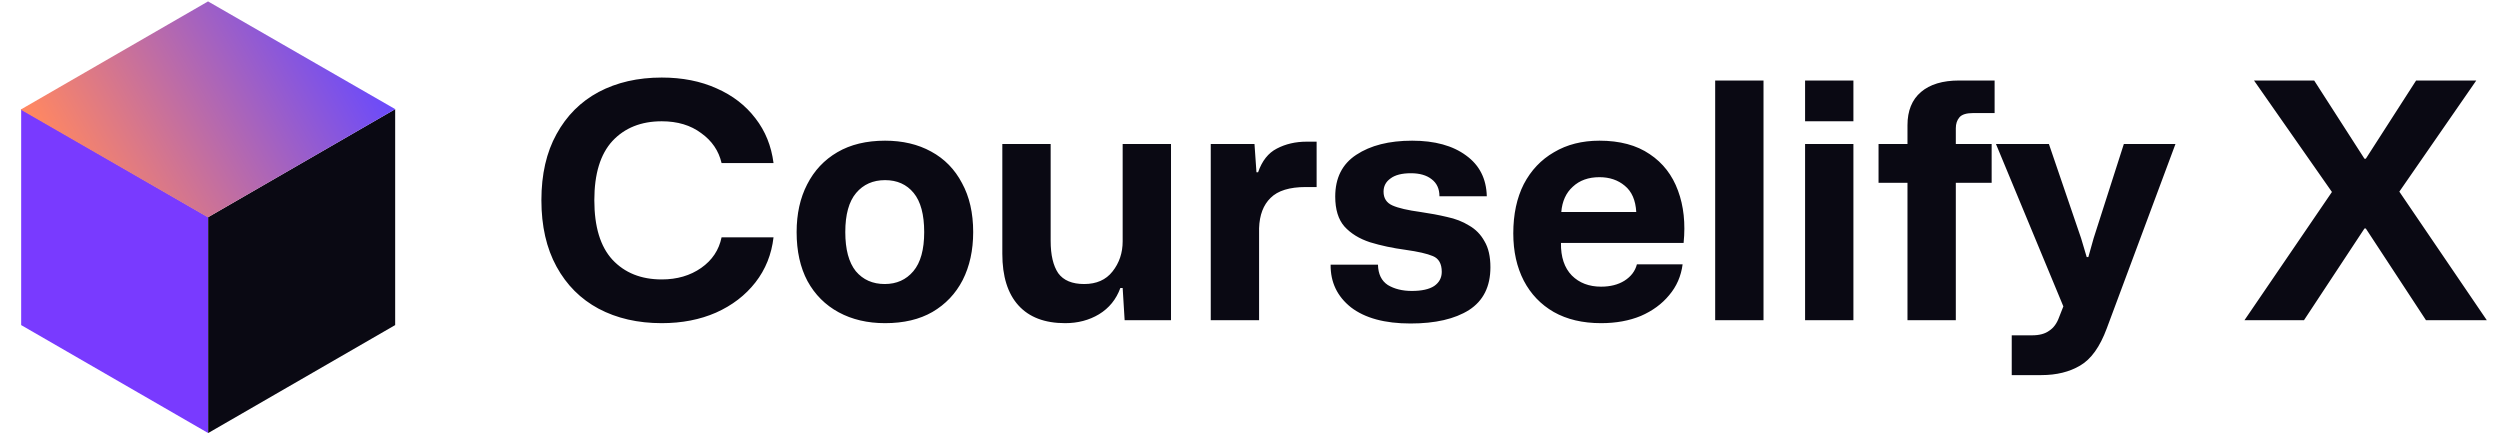 <svg width="242" height="42" viewBox="0 0 242 42" fill="none" xmlns="http://www.w3.org/2000/svg">
<g clip-path="url(#clip0_5002_22038)">
<rect width="20.902" height="20.902" transform="matrix(0.866 0.5 -5.16191e-08 1 2.049 10.566)" fill="#793AFF"/>
<rect width="20.902" height="20.902" transform="matrix(0.866 -0.5 0 1 20.151 21.017)" fill="#0A0913"/>
<rect width="20.947" height="20.902" transform="matrix(0.866 -0.5 0.867 0.499 1.998 10.61)" fill="url(#paint0_linear_5002_22038)"/>
<path d="M64.055 31.282C61.743 31.282 59.706 30.815 57.945 29.881C56.205 28.948 54.847 27.59 53.871 25.808C52.895 24.025 52.407 21.882 52.407 19.378C52.407 16.875 52.895 14.742 53.871 12.981C54.847 11.199 56.205 9.841 57.945 8.907C59.706 7.974 61.743 7.507 64.055 7.507C66.05 7.507 67.822 7.857 69.371 8.557C70.92 9.236 72.171 10.202 73.126 11.454C74.081 12.684 74.665 14.127 74.877 15.782H69.848C69.572 14.594 68.914 13.628 67.875 12.886C66.856 12.122 65.583 11.74 64.055 11.74C62.061 11.74 60.47 12.377 59.282 13.65C58.114 14.923 57.531 16.832 57.531 19.378C57.531 21.946 58.114 23.866 59.282 25.139C60.47 26.412 62.061 27.049 64.055 27.049C65.541 27.049 66.814 26.677 67.875 25.935C68.936 25.192 69.593 24.206 69.848 22.975H74.877C74.686 24.63 74.102 26.083 73.126 27.335C72.15 28.587 70.877 29.563 69.307 30.263C67.758 30.942 66.008 31.282 64.055 31.282ZM85.675 31.282C83.977 31.282 82.481 30.932 81.187 30.232C79.893 29.531 78.885 28.523 78.164 27.208C77.463 25.892 77.113 24.312 77.113 22.466C77.113 20.705 77.453 19.166 78.132 17.851C78.811 16.514 79.787 15.474 81.06 14.732C82.333 13.989 83.871 13.618 85.675 13.618C87.372 13.618 88.858 13.968 90.131 14.668C91.425 15.368 92.422 16.387 93.122 17.724C93.844 19.039 94.204 20.62 94.204 22.466C94.204 24.227 93.865 25.776 93.186 27.113C92.507 28.428 91.531 29.457 90.258 30.2C89.006 30.921 87.478 31.282 85.675 31.282ZM85.643 27.494C86.789 27.494 87.712 27.081 88.412 26.253C89.112 25.426 89.462 24.163 89.462 22.466C89.462 20.768 89.123 19.506 88.444 18.678C87.765 17.851 86.842 17.437 85.675 17.437C84.508 17.437 83.574 17.851 82.874 18.678C82.174 19.506 81.824 20.768 81.824 22.466C81.824 24.142 82.163 25.404 82.842 26.253C83.542 27.081 84.476 27.494 85.643 27.494ZM103.104 31.282C101.131 31.282 99.625 30.709 98.585 29.563C97.545 28.417 97.025 26.752 97.025 24.566V13.936H101.704V23.325C101.704 24.683 101.948 25.723 102.436 26.444C102.945 27.144 103.783 27.494 104.95 27.494C106.138 27.494 107.051 27.091 107.687 26.285C108.345 25.457 108.674 24.482 108.674 23.357V13.936H113.353V30.995H108.865L108.674 27.876H108.451C108.048 28.98 107.359 29.828 106.382 30.422C105.428 30.995 104.335 31.282 103.104 31.282ZM117.201 30.995V13.936H121.434L121.625 16.673H121.784C122.166 15.57 122.77 14.806 123.598 14.382C124.447 13.936 125.412 13.713 126.494 13.713H127.449V18.105H126.399C124.829 18.105 123.693 18.456 122.993 19.156C122.293 19.835 121.922 20.811 121.879 22.084V30.995H117.201ZM136.538 31.314C134.056 31.314 132.135 30.794 130.777 29.754C129.441 28.693 128.783 27.314 128.804 25.617H133.387C133.408 26.529 133.727 27.187 134.342 27.59C134.979 27.972 135.753 28.163 136.665 28.163C137.62 28.163 138.342 28.004 138.83 27.685C139.318 27.346 139.562 26.89 139.562 26.317C139.562 25.532 139.275 25.023 138.702 24.789C138.151 24.556 137.27 24.354 136.061 24.184C134.809 24.015 133.663 23.771 132.623 23.452C131.584 23.113 130.756 22.604 130.141 21.925C129.547 21.246 129.25 20.28 129.25 19.028C129.25 17.225 129.929 15.878 131.287 14.986C132.666 14.074 134.469 13.618 136.697 13.618C138.883 13.618 140.623 14.095 141.917 15.05C143.211 15.984 143.88 17.299 143.922 18.997H139.339C139.339 18.275 139.084 17.724 138.575 17.342C138.087 16.96 137.419 16.769 136.57 16.769C135.7 16.769 135.042 16.939 134.597 17.278C134.151 17.596 133.928 18.021 133.928 18.551C133.928 19.188 134.215 19.633 134.788 19.888C135.361 20.142 136.273 20.355 137.525 20.524C138.416 20.652 139.265 20.811 140.071 21.002C140.877 21.171 141.588 21.447 142.203 21.829C142.84 22.19 143.338 22.699 143.699 23.357C144.081 23.993 144.272 24.832 144.272 25.871C144.272 27.738 143.583 29.118 142.203 30.009C140.824 30.879 138.936 31.314 136.538 31.314ZM154.984 31.282C153.202 31.282 151.674 30.921 150.401 30.2C149.149 29.478 148.184 28.471 147.505 27.176C146.826 25.861 146.486 24.333 146.486 22.593C146.486 20.747 146.826 19.156 147.505 17.819C148.205 16.482 149.181 15.453 150.433 14.732C151.685 13.989 153.149 13.618 154.825 13.618C156.798 13.618 158.421 14.053 159.695 14.923C160.968 15.771 161.88 16.949 162.432 18.456C162.983 19.941 163.164 21.628 162.973 23.516H151.101C151.08 24.874 151.43 25.924 152.152 26.667C152.873 27.388 153.817 27.749 154.984 27.749C155.875 27.749 156.629 27.558 157.244 27.176C157.88 26.773 158.284 26.243 158.453 25.585H162.877C162.729 26.731 162.294 27.728 161.572 28.576C160.872 29.425 159.96 30.094 158.835 30.582C157.711 31.048 156.427 31.282 154.984 31.282ZM154.825 17.151C153.764 17.151 152.905 17.458 152.247 18.074C151.589 18.668 151.218 19.485 151.133 20.524H158.39C158.326 19.378 157.955 18.53 157.276 17.978C156.618 17.427 155.801 17.151 154.825 17.151ZM166.029 30.995V7.793H170.708V30.995H166.029ZM174.732 11.74V7.793H179.41V11.74H174.732ZM174.732 30.995V13.936H179.41V30.995H174.732ZM184.644 30.995V17.692H181.843V13.936H184.644V12.122C184.644 10.722 185.079 9.65 185.949 8.907C186.819 8.165 188.049 7.793 189.641 7.793H193.078V10.944H191.009C190.352 10.944 189.906 11.082 189.673 11.358C189.439 11.634 189.323 11.984 189.323 12.408V13.936H192.792V17.692H189.323V30.995H184.644ZM194.736 36.31V32.459H196.709C197.41 32.459 197.961 32.311 198.364 32.014C198.789 31.738 199.107 31.303 199.319 30.709L199.733 29.659L193.208 13.936H198.333L201.452 23.07L201.993 24.885H202.152L202.661 23.07L205.589 13.936H210.586L203.934 31.791C203.276 33.573 202.417 34.772 201.356 35.388C200.316 36.003 199.065 36.31 197.601 36.31H194.736ZM217.265 30.995L225.731 18.583L218.188 7.793H224.012L228.882 15.368H229.009L233.879 7.793H239.703L232.256 18.551L240.722 30.995H234.834L229.009 22.116H228.882L223.026 30.995H217.265Z" fill="#0A0913"/>
</g>
<defs>
<linearGradient id="paint0_linear_5002_22038" x1="20.924" y1="20.924" x2="-3.614" y2="8.655" gradientUnits="userSpaceOnUse">
<stop stop-color="#6A4AFC"/>
<stop offset="1" stop-color="#FF8762"/>
</linearGradient>
<clipPath id="clip0_5002_22038">
<rect width="242" height="42" fill="white"/>
</clipPath>
</defs>
</svg>
